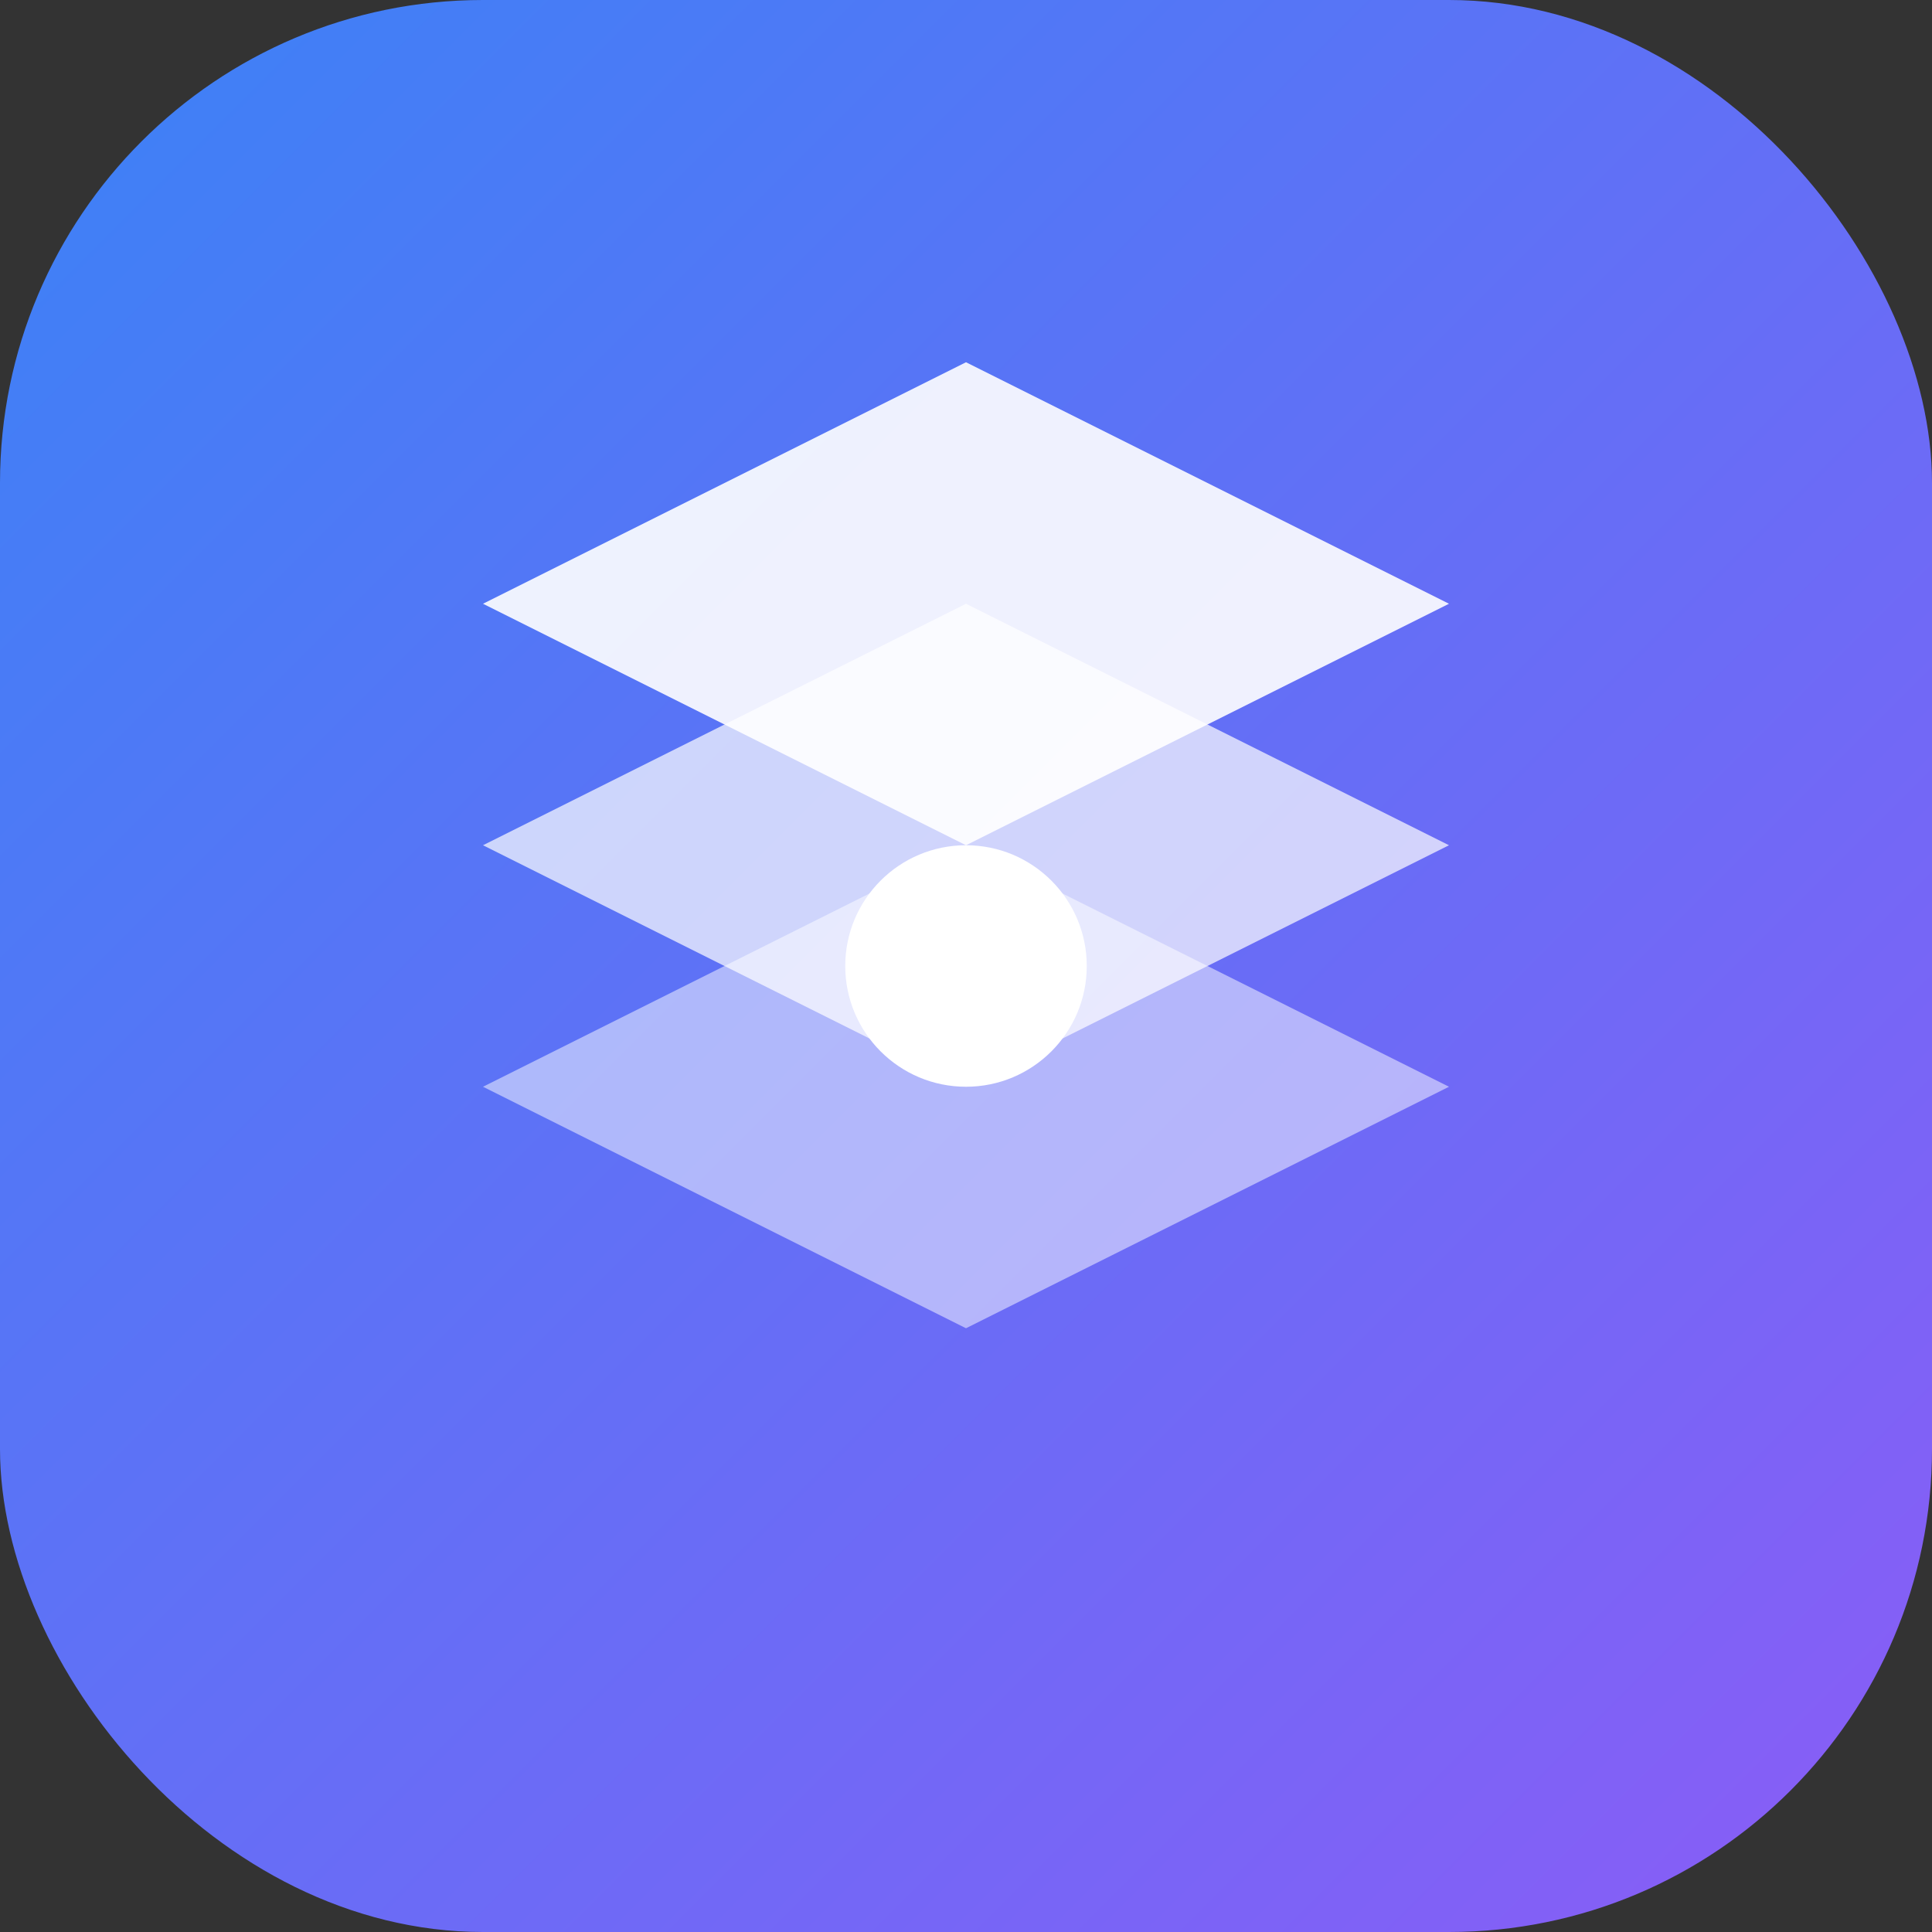 <svg width="32" height="32" viewBox="0 0 32 32" fill="none" xmlns="http://www.w3.org/2000/svg">
  <rect x="0" y="0" width="32" height="32" fill="#333333" stroke="none"/>
  <defs>
    <linearGradient id="vibezs-gradient" x1="0%" y1="0%" x2="100%" y2="100%">
      <stop offset="0%" style="stop-color:#3B82F6;stop-opacity:1" />
      <stop offset="100%" style="stop-color:#8B5CF6;stop-opacity:1" />
    </linearGradient>
  </defs>
  <rect width="32" height="32" rx="8" fill="url(#vibezs-gradient)"/>
  <path d="M8 10 L16 6 L24 10 L16 14 Z" fill="white" fill-opacity="0.9"/>
  <path d="M8 14 L16 10 L24 14 L16 18 Z" fill="white" fill-opacity="0.7"/>
  <path d="M8 18 L16 14 L24 18 L16 22 Z" fill="white" fill-opacity="0.5"/>
  <circle cx="16" cy="16" r="2" fill="white"/>
</svg>